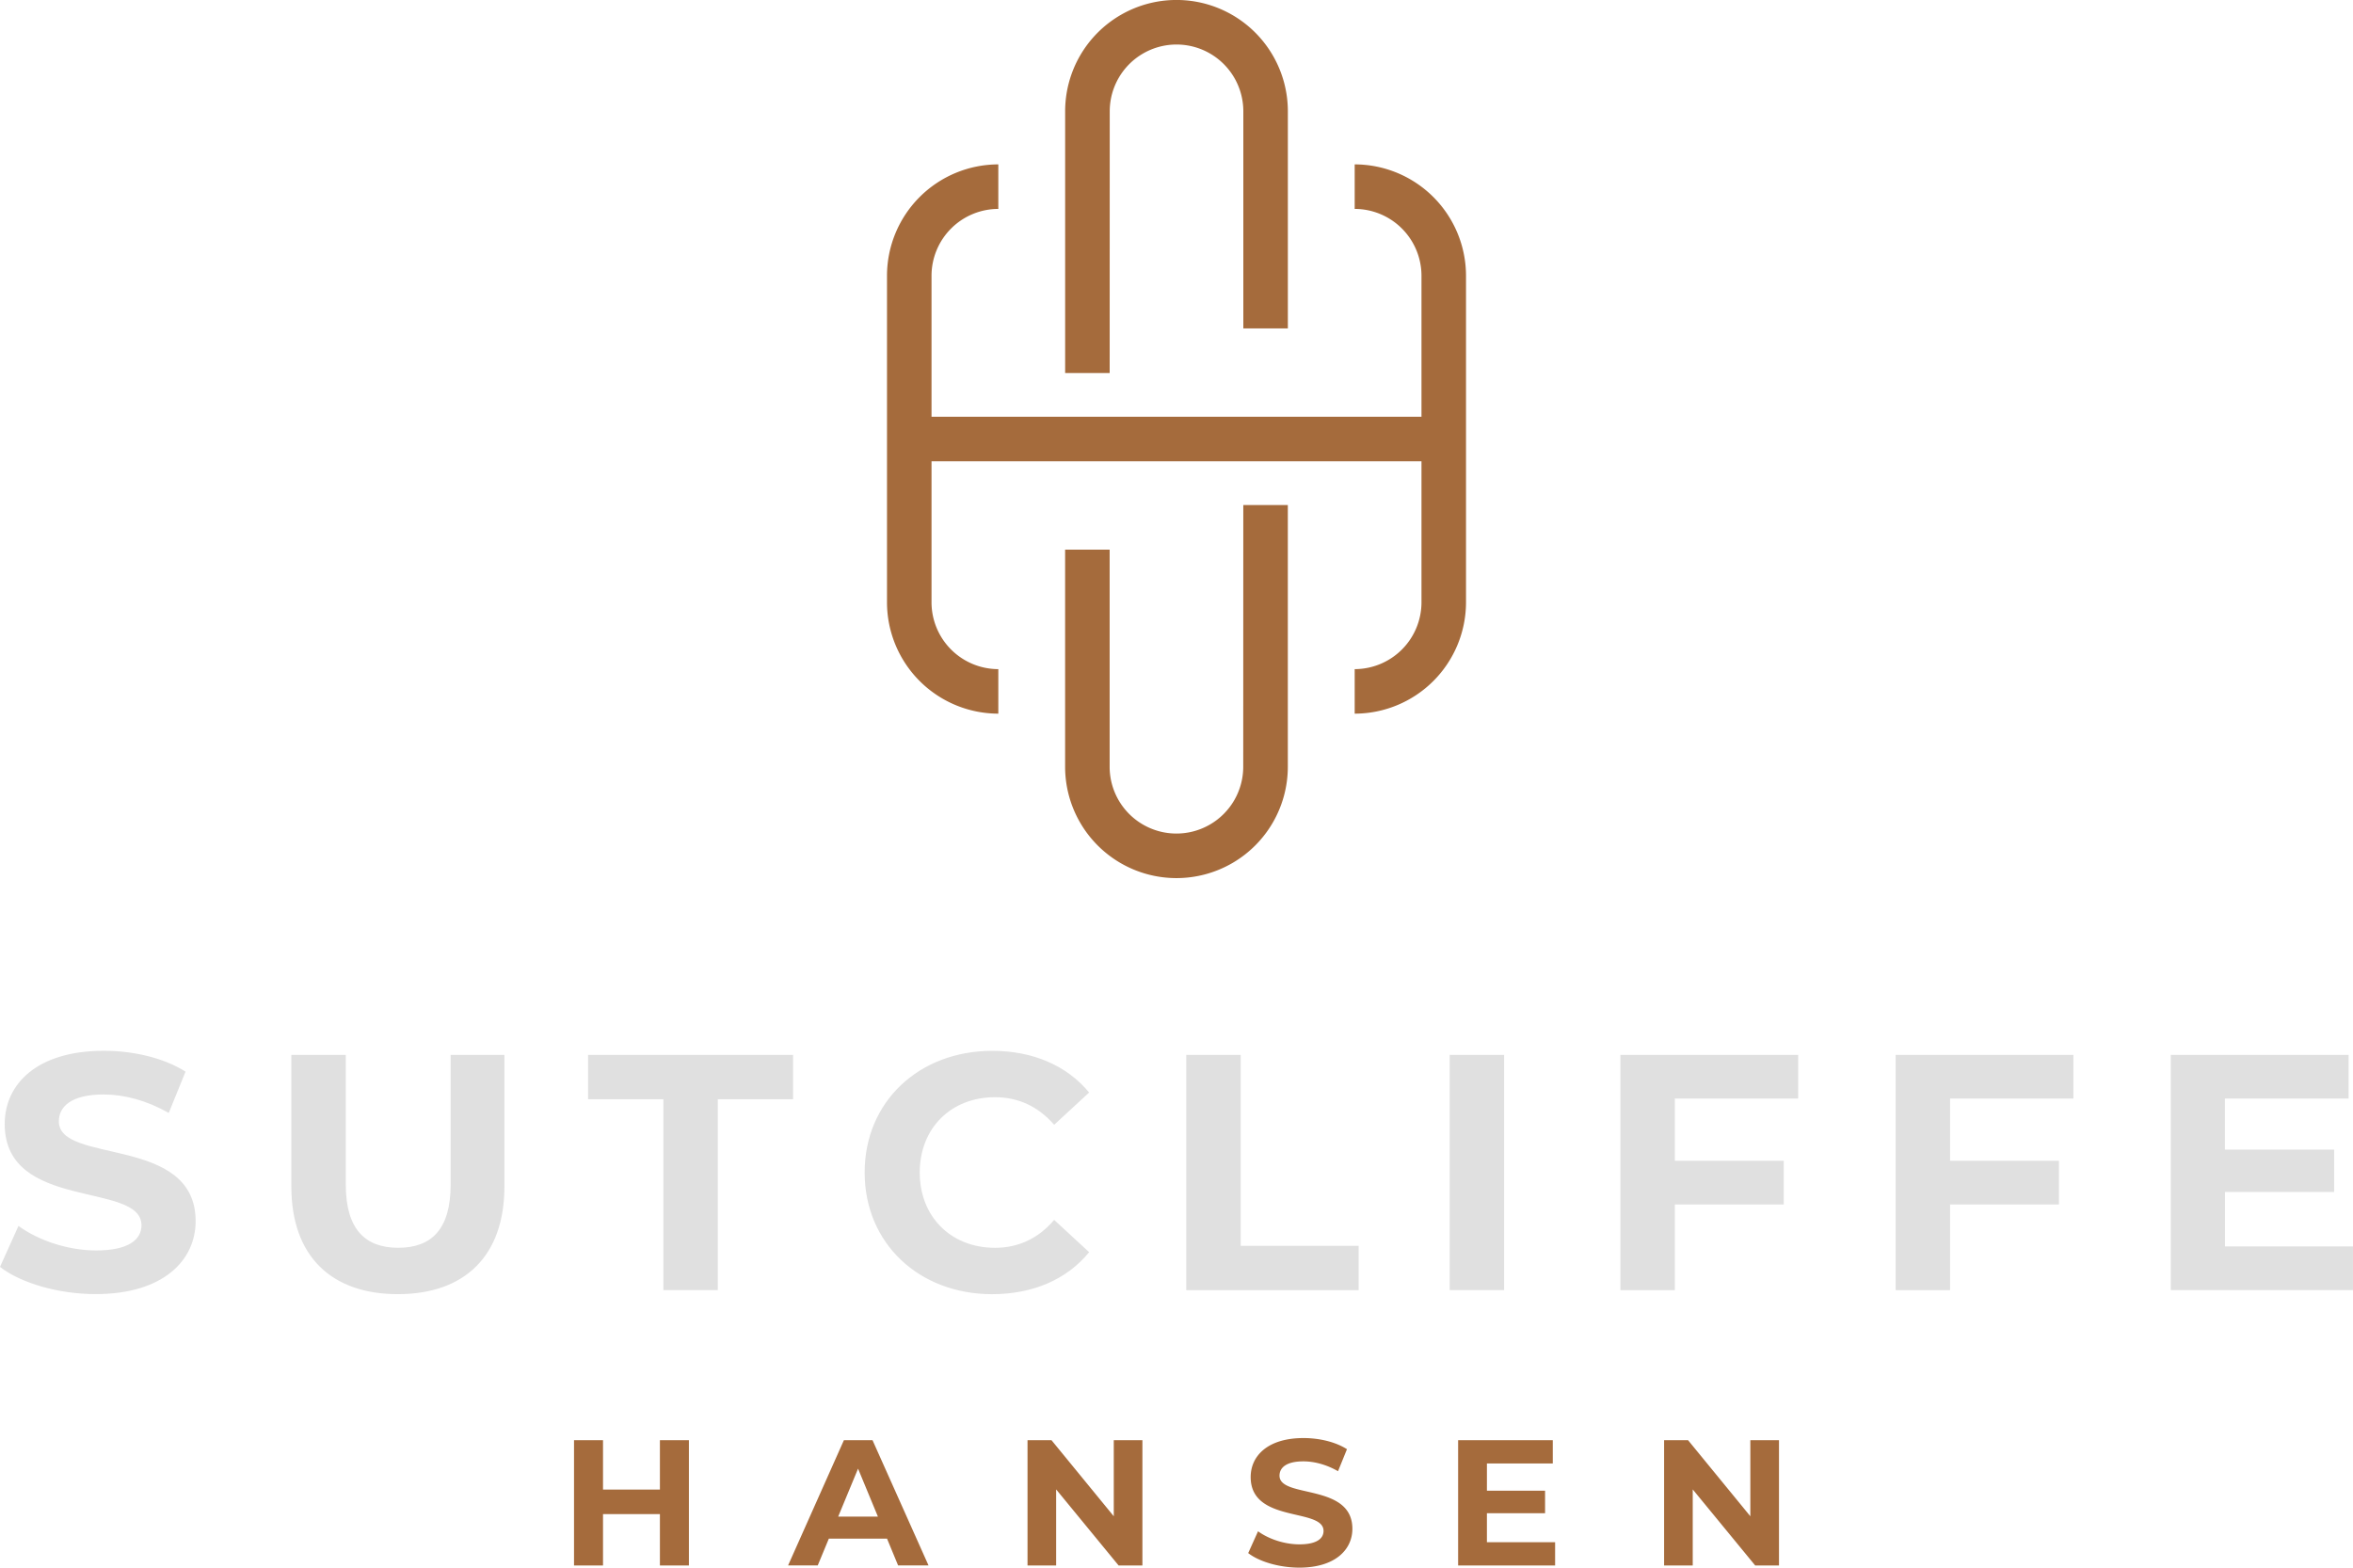 <svg xmlns="http://www.w3.org/2000/svg" id="Layer_1" data-name="Layer 1" viewBox="0 0 2325.02 1549.01"><defs><style>.cls-2{fill:#a56b3c}</style></defs><path d="m0 1251.89 18.26-40.51c19.59 14.28 48.81 24.24 76.71 24.24 31.88 0 44.83-10.63 44.83-24.91 0-43.5-135.15-13.62-135.15-100 0-39.51 31.88-72.39 98-72.39 29.22 0 59.11 7 80.69 20.59l-16.6 40.84c-21.58-12.29-43.83-18.26-64.42-18.26-31.88 0-44.16 12-44.16 26.56 0 42.84 135.15 13.28 135.15 98.62 0 38.85-32.21 72.06-98.62 72.06-36.91.06-74.1-10.9-94.69-26.84m287.89-79.36v-130.17h53.79v128.18c0 44.17 19.26 62.43 51.8 62.43 32.87 0 51.8-18.26 51.8-62.43v-128.18h53.13v130.17c0 68.41-39.18 106.26-105.27 106.26s-105.25-37.86-105.25-106.26m367.58-86.34h-74.38v-43.83h202.56v43.83h-74.39v188.61h-53.79Zm198.9 72.39c0-70.06 53.79-120.21 126.18-120.21 40.18 0 73.72 14.61 95.63 41.18l-34.54 31.88c-15.61-17.93-35.2-27.23-58.44-27.23-43.5 0-74.38 30.55-74.38 74.38s30.89 74.42 74.39 74.42c23.24 0 42.83-9.3 58.44-27.56l34.54 31.88c-21.92 26.9-55.46 41.51-96 41.51-72.03-.04-125.82-50.19-125.82-120.25m317.77-116.22h53.79V1231h116.56v43.83h-170.35Zm260.33 0h53.79v232.44h-53.79Zm222.47 43.16V1147h107.59v43.17h-107.59v84.68h-53.79v-232.49h175.66v43.17Zm271.95 0V1147h107.59v43.17h-107.59v84.68h-53.79v-232.49h175.66v43.17ZM2325 1231.63v43.17h-180v-232.44h175.66v43.17h-122.2V1136h107.92v41.84h-107.87v53.79Z" style="fill:#e0e0e0"/><path d="M680.71 1423.12v123.77h-28.65v-50.74h-56.22v50.74h-28.65v-123.77h28.65v48.8h56.22v-48.8Zm195.76 97.24H819l-11 26.52h-29.3l55.16-123.77h28.29l55.34 123.77h-30.05Zm-9-21.75-19.62-47.39-19.63 47.39Zm261.35-75.49v123.77h-23.52l-61.71-75.15v75.15h-28.29v-123.77h23.7l61.53 75.15v-75.15Zm104.53 111.56 9.72-21.57c10.43 7.6 26 12.91 40.85 12.91 17 0 23.87-5.66 23.87-13.26 0-23.16-72-7.25-72-53.22 0-21 17-38.55 52.16-38.55 15.56 0 31.47 3.71 43 11l-8.84 21.75c-11.49-6.54-23.34-9.72-34.3-9.72-17 0-23.52 6.36-23.52 14.14 0 22.81 72 7.07 72 52.51 0 20.69-17.15 38.37-52.51 38.37-19.66-.04-39.47-5.87-50.43-14.36m303.26-10.78v23h-95.83v-123.78h93.53v23h-65.07V1473h57.46v22.28h-57.46v28.64Zm221.22-100.78v123.77h-23.52l-61.71-75.15v75.15h-28.29v-123.77H1668l61.53 75.15v-75.15ZM1096.48 368.59h-44V110a110 110 0 0 1 220.06 0v214.54h-44V110a66 66 0 0 0-132 0Z" class="cls-2"/><path d="M1448.58 272.44v322.75a110.16 110.16 0 0 1-110 110v-44a66.1 66.1 0 0 0 66-66V455.83H920.45v139.36a66.08 66.08 0 0 0 66 66v44a110.14 110.14 0 0 1-110-110V272.44a110.13 110.13 0 0 1 110-110v44a66.1 66.1 0 0 0-66 66v139.39h484.13V272.44a66.11 66.11 0 0 0-66-66v-44a110.15 110.15 0 0 1 110 110" class="cls-2"/><path d="M1228.51 499.07h44v258.58a110 110 0 1 1-220.06 0V543.1h44v214.55a66 66 0 1 0 132 0Z" class="cls-2"/></svg>
